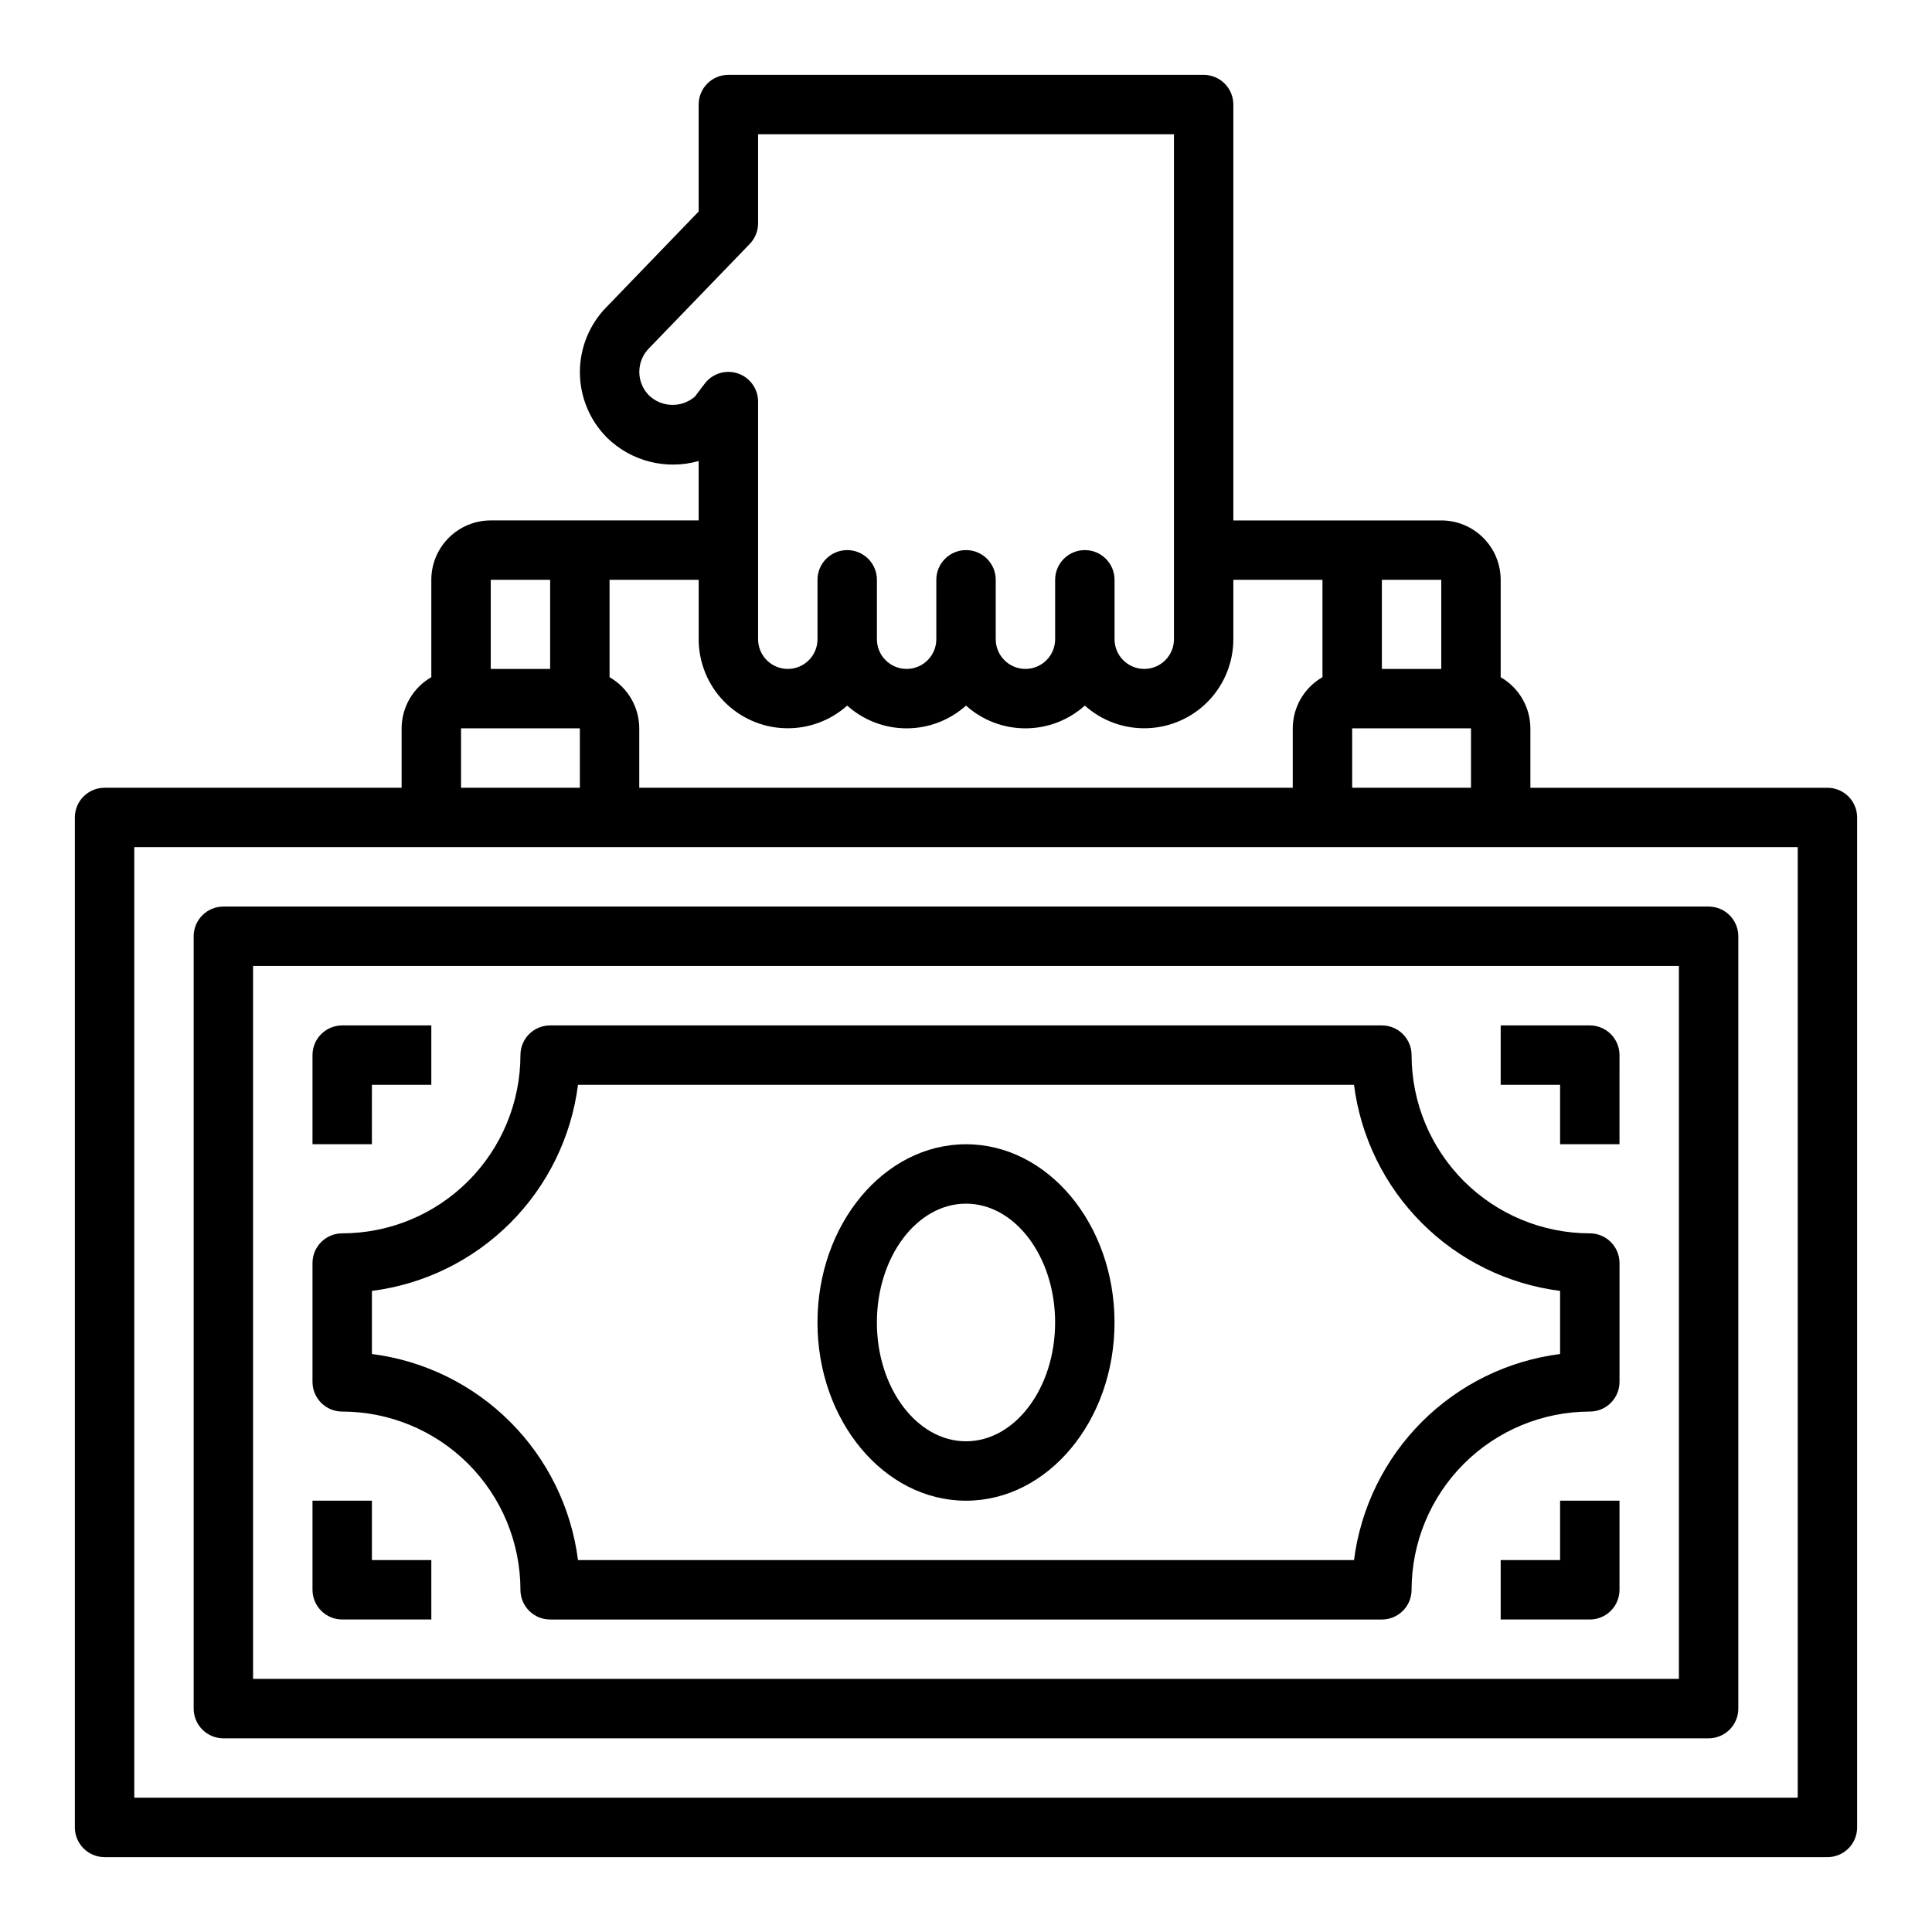 <?xml version="1.0" encoding="UTF-8"?>
<!-- Uploaded to: ICON Repo, www.iconrepo.com, Generator: ICON Repo Mixer Tools -->
<svg fill="#000000" width="800px" height="800px" version="1.1" viewBox="144 144 512 512" xmlns="http://www.w3.org/2000/svg">
 <g>
  <path d="m171.71 636.16h456.58c2.086 0 4.09-0.832 5.566-2.305 1.473-1.477 2.305-3.481 2.305-5.566v-267.65c0-2.086-0.832-4.09-2.305-5.566-1.477-1.473-3.481-2.305-5.566-2.305h-78.723v-15.742c-0.016-5.602-3.016-10.766-7.871-13.559v-25.801c0-4.176-1.66-8.184-4.613-11.133-2.949-2.953-6.957-4.613-11.133-4.613h-55.102v-110.21c0-2.09-0.832-4.09-2.305-5.566-1.477-1.477-3.481-2.309-5.566-2.309h-125.95c-4.348 0-7.875 3.527-7.875 7.875v28.34l-24.293 25.191v-0.004c-4.598 4.613-7.18 10.863-7.18 17.375s2.582 12.762 7.18 17.375c3.148 3.078 7.051 5.273 11.316 6.359 4.266 1.086 8.742 1.027 12.977-0.172v15.742h-55.102c-4.176 0-8.18 1.66-11.133 4.613-2.953 2.949-4.613 6.957-4.613 11.133v25.805-0.004c-4.856 2.793-7.856 7.957-7.871 13.559v15.742h-78.719c-4.348 0-7.875 3.523-7.875 7.871v267.65c0 2.086 0.832 4.09 2.309 5.566 1.477 1.473 3.477 2.305 5.566 2.305zm338.5-338.5h15.742v23.617l-15.742-0.004zm-7.871 39.359h31.488v15.742h-31.488zm-174.19-87.906c-3.527 3.035-8.785 2.898-12.148-0.316-1.668-1.676-2.598-3.949-2.578-6.316 0.016-2.363 0.973-4.625 2.664-6.277l26.598-27.551 0.004-0.004c1.414-1.465 2.207-3.418 2.211-5.453v-23.617h110.21v133.82c0 4.348-3.523 7.871-7.871 7.871-4.348 0-7.871-3.523-7.871-7.871v-15.742c0-4.348-3.523-7.875-7.871-7.875-4.348 0-7.875 3.527-7.875 7.875v15.742c0 4.348-3.523 7.871-7.871 7.871-4.348 0-7.871-3.523-7.871-7.871v-15.742c0-4.348-3.523-7.875-7.871-7.875s-7.875 3.527-7.875 7.875v15.742c0 4.348-3.523 7.871-7.871 7.871s-7.871-3.523-7.871-7.871v-15.742c0-4.348-3.523-7.875-7.871-7.875-4.348 0-7.875 3.527-7.875 7.875v15.742c0 4.348-3.523 7.871-7.871 7.871s-7.871-3.523-7.871-7.871v-62.977c0-3.387-2.168-6.394-5.383-7.469-3.215-1.07-6.754 0.035-8.785 2.746zm-22.609 48.547h23.617v15.742h-0.004c0.008 6.109 2.379 11.98 6.621 16.379 4.238 4.398 10.02 6.981 16.125 7.203 6.106 0.227 12.062-1.922 16.617-5.996 4.324 3.883 9.93 6.031 15.742 6.031s11.418-2.148 15.746-6.031c4.324 3.883 9.93 6.031 15.742 6.031s11.418-2.148 15.746-6.031c4.551 4.074 10.508 6.223 16.613 5.996 6.106-0.223 11.887-2.805 16.129-7.203 4.238-4.398 6.613-10.27 6.617-16.379v-15.742h23.617v25.805l-0.004-0.004c-4.852 2.793-7.852 7.957-7.871 13.559v15.742h-173.18v-15.742c-0.016-5.602-3.016-10.766-7.871-13.559zm-31.488 0h15.742v23.617l-15.742-0.004zm-7.871 39.359h31.488v15.742h-31.488zm-86.594 31.488h440.83v251.9h-440.83z"/>
  <path d="m596.8 384.25h-393.6c-4.348 0-7.875 3.523-7.875 7.871v204.68c0 2.086 0.832 4.09 2.309 5.566 1.477 1.473 3.477 2.305 5.566 2.305h393.6c2.086 0 4.09-0.832 5.566-2.305 1.473-1.477 2.305-3.481 2.305-5.566v-204.68c0-2.086-0.832-4.09-2.305-5.566-1.477-1.477-3.481-2.305-5.566-2.305zm-7.875 204.67h-377.86v-188.93h377.86z"/>
  <path d="m234.69 518.08c12.52 0.012 24.527 4.992 33.383 13.848 8.855 8.855 13.836 20.863 13.848 33.387 0 2.086 0.828 4.09 2.305 5.566 1.477 1.477 3.481 2.305 5.566 2.305h220.42c2.086 0 4.09-0.828 5.566-2.305 1.477-1.477 2.305-3.481 2.305-5.566 0.012-12.523 4.992-24.531 13.848-33.387s20.863-13.836 33.387-13.848c2.086 0 4.09-0.828 5.566-2.305 1.477-1.477 2.305-3.481 2.305-5.566v-31.488c0-2.086-0.828-4.09-2.305-5.566-1.477-1.477-3.481-2.305-5.566-2.305-12.523-0.012-24.531-4.992-33.387-13.848s-13.836-20.863-13.848-33.387c0-2.086-0.828-4.09-2.305-5.566-1.477-1.477-3.481-2.305-5.566-2.305h-220.42c-4.348 0-7.871 3.523-7.871 7.871-0.012 12.523-4.992 24.531-13.848 33.387-8.855 8.855-20.863 13.836-33.383 13.848-4.348 0-7.875 3.523-7.875 7.871v31.488c0 2.086 0.832 4.09 2.309 5.566 1.477 1.477 3.477 2.305 5.566 2.305zm7.871-31.977c13.867-1.77 26.75-8.094 36.637-17.98 9.883-9.883 16.207-22.77 17.98-36.633h205.65c1.77 13.863 8.094 26.75 17.98 36.633 9.883 9.887 22.77 16.211 36.633 17.98v16.723c-13.863 1.77-26.75 8.094-36.633 17.98-9.887 9.883-16.211 22.77-17.98 36.633h-205.65c-1.773-13.863-8.098-26.75-17.98-36.633-9.887-9.887-22.77-16.211-36.637-17.98z"/>
  <path d="m557.44 557.44h-15.742v15.742h23.617v0.004c2.086 0 4.09-0.828 5.566-2.305 1.477-1.477 2.305-3.481 2.305-5.566v-23.617h-15.746z"/>
  <path d="m557.44 447.23h15.742l0.004-23.617c0-2.086-0.828-4.09-2.305-5.566-1.477-1.477-3.481-2.305-5.566-2.305h-23.617v15.742h15.742z"/>
  <path d="m242.56 431.49h15.742v-15.746h-23.613c-4.348 0-7.875 3.523-7.875 7.871v23.617h15.742z"/>
  <path d="m234.69 573.18h23.617l-0.004-15.746h-15.742v-15.742h-15.746v23.617c0 2.086 0.832 4.09 2.309 5.566 1.477 1.477 3.477 2.305 5.566 2.305z"/>
  <path d="m400 541.7c21.703 0 39.359-21.184 39.359-47.23s-17.656-47.23-39.359-47.23-39.359 21.184-39.359 47.23c-0.004 26.047 17.656 47.23 39.359 47.23zm0-78.719c13.02 0 23.617 14.121 23.617 31.488 0 17.367-10.598 31.488-23.617 31.488s-23.617-14.121-23.617-31.488c0-17.367 10.594-31.488 23.617-31.488z"/>
 </g>
</svg>
